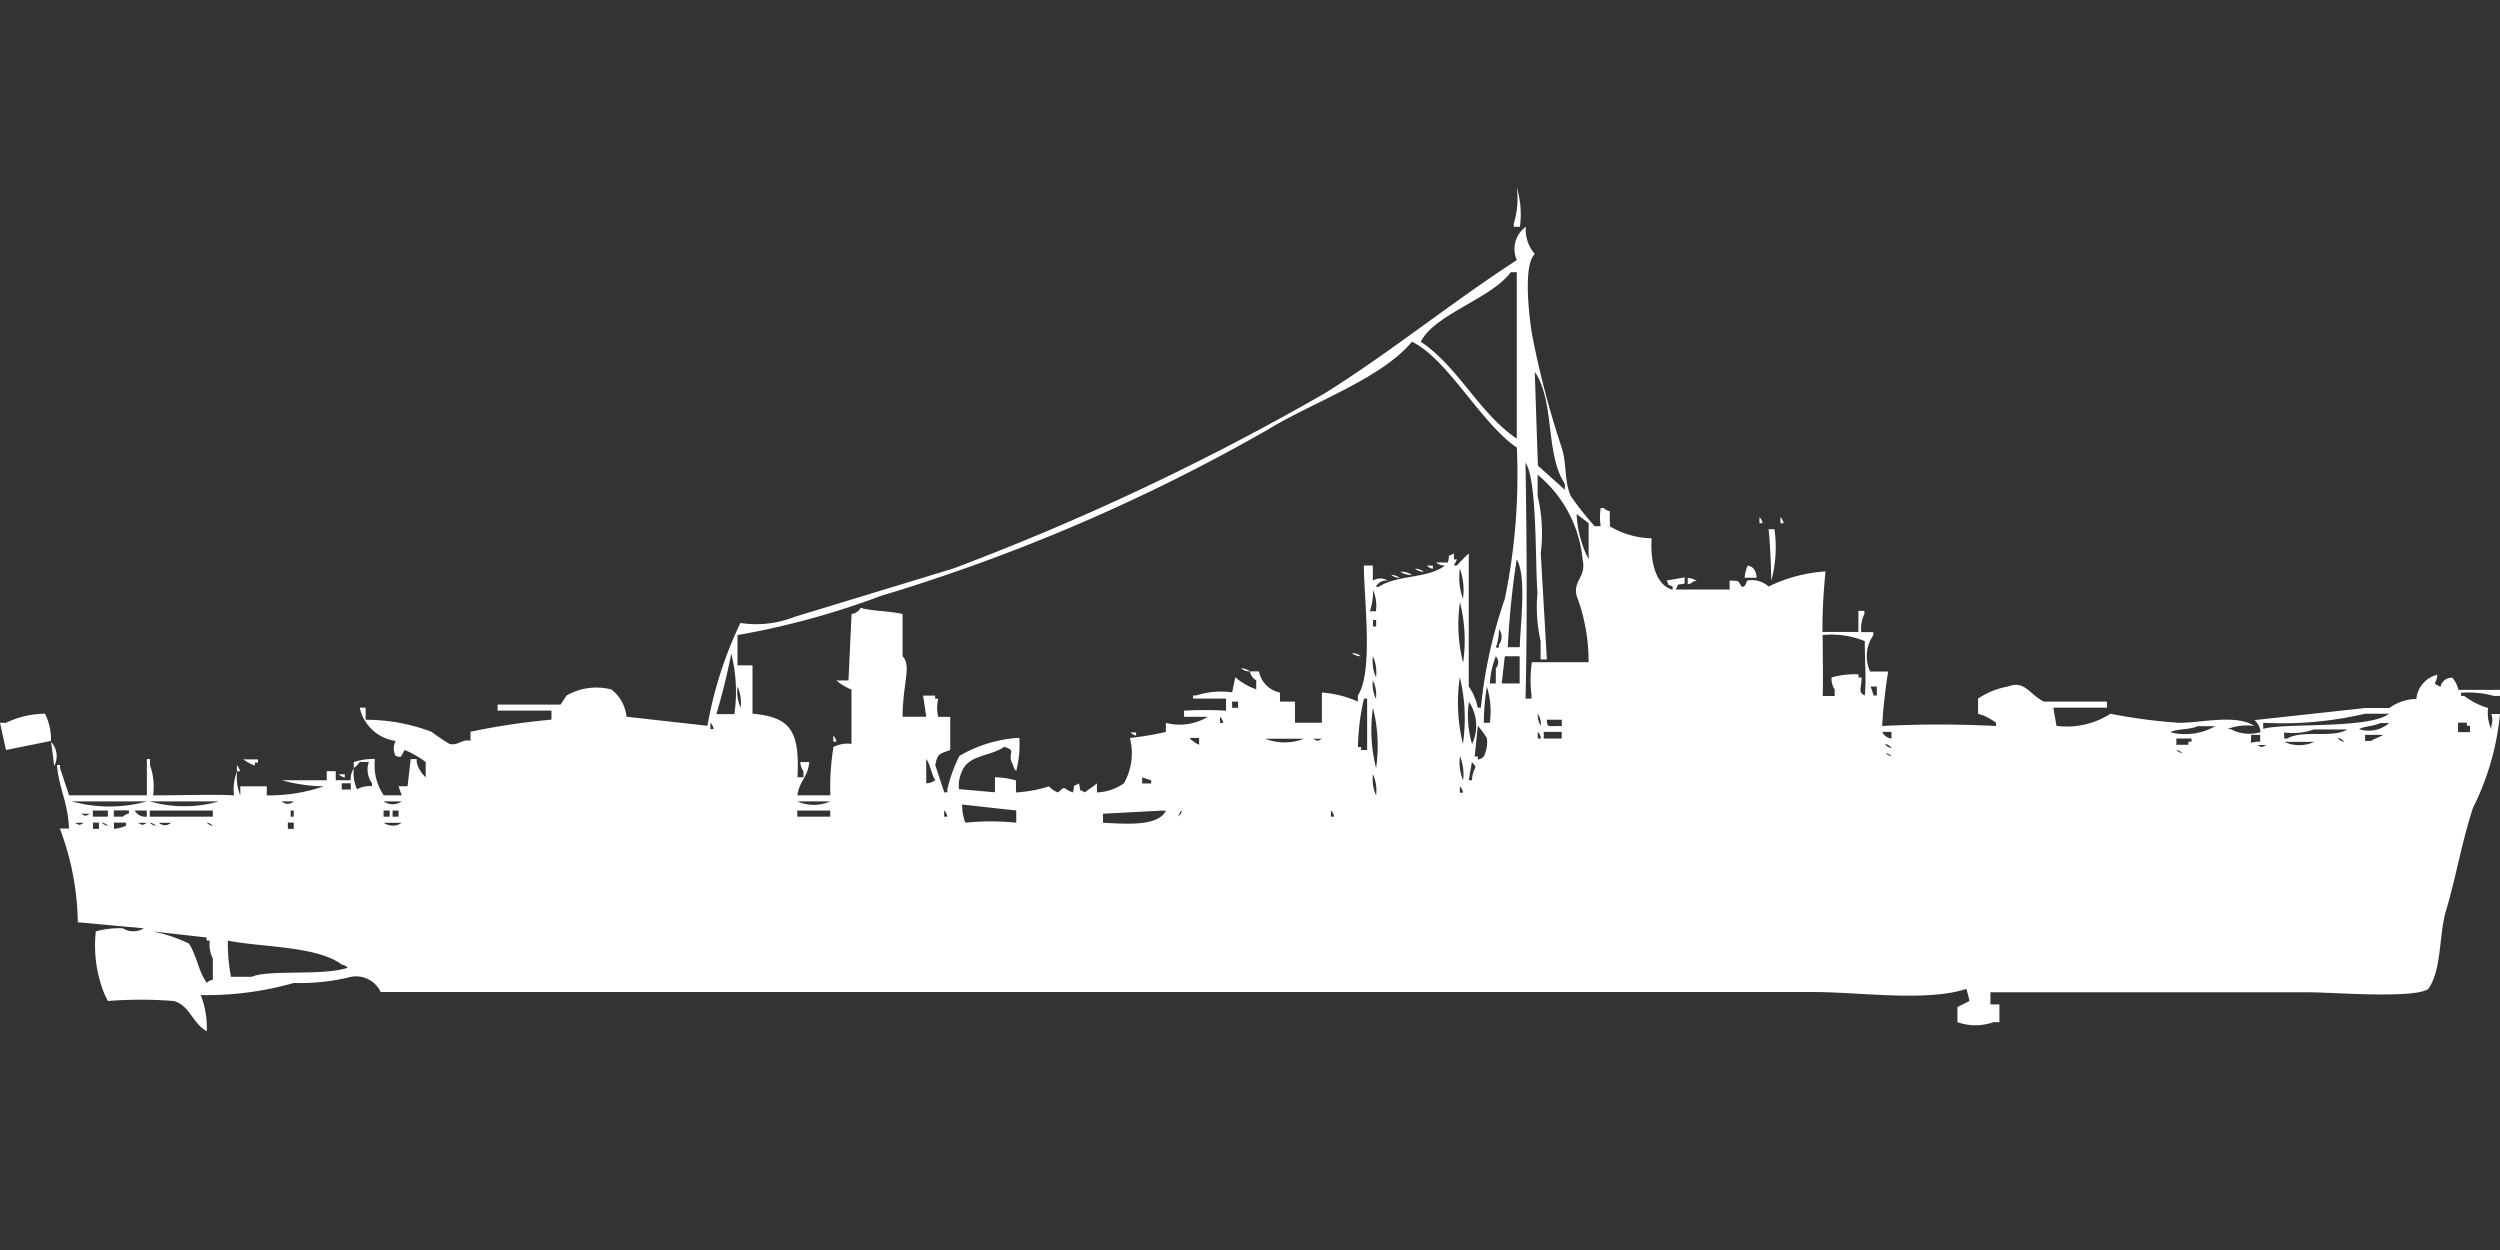 <svg width="80" height="40" viewBox="0 0 80 40" fill="#fff" xmlns="http://www.w3.org/2000/svg"><rect x="0" y="0" width="80" height="40" fill="#333333" stroke="none"/><path id="unit" fill-rule="evenodd" clip-rule="evenodd" d="M48.537,6a2.946,2.946,0,0,1,.1,1.258H48.441v-0.1A2.757,2.757,0,0,0,48.537,6Zm4.317,11.226c-0.05.576,0.068,1.491,0.671,1.645v-0.1c-0.237-.125-0.065.041-0.192-0.194l0.576-.1v0.194c-0.311.08-.147-0.047-0.288,0.194h1.727v-0.29c0.354,0.028.23-.02,0.384,0.194,0.126,0.058.15-.183,0.192-0.194a0.8,0.8,0,0,1,.671.194,4.864,4.864,0,0,1,1.823-.484,17.957,17.957,0,0,0-.1,1.936h1.151V19.548h0.192v0.1a1.056,1.056,0,0,0-.1.581h0.384v0.1a1.174,1.174,0,0,0-.1,1.161h0.576a17.229,17.229,0,0,0-.192,1.742,35.51,35.51,0,0,1,3.645,0v-0.1a1.613,1.613,0,0,0-.576-0.29V22.355a2.5,2.5,0,0,1,.959-0.387c0.543-.211.683,0.259,1.151,0.484h2.014v0.194H65.707l0.1,0.581a2.575,2.575,0,0,0,1.727-.387,17.261,17.261,0,0,0,2.206.29c0.714,0,1.8-.284,2.4.1a1.734,1.734,0,0,0-.863.1h0.1a1.271,1.271,0,0,0,.959.1,0.574,0.574,0,0,0-.192-0.387l3.549-.387h0.767a1.517,1.517,0,0,1,.863-0.29,0.882,0.882,0,0,1,.672-0.774c-0.02.324-.207,0.232,0.1,0.387a0.363,0.363,0,0,1,.384-0.29,0.986,0.986,0,0,1,.192.387H80v0.194H79.808a3.034,3.034,0,0,0-1.055-.1v0.1h0.1a2.447,2.447,0,0,0,.767.387,1.264,1.264,0,0,0,.1.677v-0.1a0.544,0.544,0,0,0,0-.387H80a8.476,8.476,0,0,1-.863,3c-0.361,1.1-.549,2.238-0.863,3.29-0.238.8-.13,1.908-0.576,2.516-0.5.312-3.024,0.1-3.837,0.1H63.693v0.387h0.288V32.71H63.789a1.73,1.73,0,0,1-1.151,0V32.226l0.384-.194a2.911,2.911,0,0,0-.1-0.387c-1.262.418-3.426,0.1-4.892,0.1H12.182a0.868,0.868,0,0,0-.959-0.484,6.722,6.722,0,0,1-1.823.194,10.182,10.182,0,0,1-2.974.387A2.938,2.938,0,0,1,6.619,32.9V33c-0.468-.258-0.539-0.819-1.055-0.968a13.406,13.406,0,0,0-2.11,0l-0.1-.194a4.138,4.138,0,0,1-.288-2.032,2.75,2.75,0,0,1,.863-0.1,0.641,0.641,0,0,0,.671,0l-2.11-.194a8.754,8.754,0,0,0-.576-3H2.206c-0.023-.8-0.313-1.263-0.384-2.032h0.1v0.1l0.288,0.871H4.7V24.29H4.8v0.194a2.083,2.083,0,0,1,.1.968c0.894,0,1.974-.038,2.59,0a1.514,1.514,0,0,1,.1-0.774,1.514,1.514,0,0,0,.1.774v-0.29H8.537v0.29a5.4,5.4,0,0,0,1.823-.29,5.312,5.312,0,0,1-1.343-.194h1.439v-0.29h0.288v0.29h0.48a0.63,0.63,0,0,1,.1-0.387,1.263,1.263,0,0,0,.1.677,0.824,0.824,0,0,1,.48-0.1v-0.1a0.73,0.73,0,0,1-.1-0.677H11.511a0.588,0.588,0,0,1-.192.194V24.387a2.048,2.048,0,0,1,.672-0.1v0.1a1.7,1.7,0,0,0,.288,1.064h0.575l-0.1-.29h0.288l0.1-.871h0.192v0.1a0.984,0.984,0,0,0,.288.484V24.387A2.955,2.955,0,0,0,12.95,24c-0.155.255-.072,0.236-0.288,0.194a0.508,0.508,0,0,1,0-.484,1.366,1.366,0,0,1-1.151-1.065H11.7v0.387a5.922,5.922,0,0,1,2.11.387,6.161,6.161,0,0,0,.576.387c0.291,0.065.383-.167,0.671-0.1v-0.29a21.855,21.855,0,0,1,2.59-.387v-0.29H15.923V22.548h2.014l0.192-.29a1.913,1.913,0,0,1,1.439-.194,1.272,1.272,0,0,1,.48.871l2.59,0.29a12.662,12.662,0,0,1,1.055-3.29,3.306,3.306,0,0,0,1.727-.194L30.5,18.194A81.35,81.35,0,0,0,42.4,12.581c2.1-1.315,4.074-2.922,6.139-4.258a0.874,0.874,0,0,1,.288-1.065,1.183,1.183,0,0,0,.288.871c-0.366.332-.2,1.853-0.1,2.516a28.293,28.293,0,0,0,.959,3.677c0.171,0.541.071,1.027,0.288,1.548a9.868,9.868,0,0,0,.767.968h0.192a2.018,2.018,0,0,1,0-.581h0.1a0.345,0.345,0,0,0,.192.1v0.29a1.007,1.007,0,0,1,0,.194A2.724,2.724,0,0,0,52.854,17.226ZM48.345,8.71c-0.612.841-2.459,1.355-2.878,2.226,1.207,0.809,1.866,2.29,3.07,3.1V8.71H48.345ZM23.6,20.323V21.29h0.48v1.548c1.223,0.109,1.514.562,1.439,2.032h0.192V24.677a0.5,0.5,0,0,1-.1-0.29H25.9c-0.076.552-.3,0.546-0.384,1.064h1.055a7.953,7.953,0,0,1,.1-1.548,1.031,1.031,0,0,1,.576-0.1V22.065a1.654,1.654,0,0,1-.48-0.29h0.384l0.1-2.129a0.365,0.365,0,0,0,.288-0.194c0.375,0.105.859,0.094,1.343,0.194V21c0.292,0.308.013,0.807,0,1.936H29.64l-0.1-.677h0.384v0.1h0.1a1.217,1.217,0,0,0,0,.581h0.384V24c-0.324.13-.4,0.075-0.48,0.484l0.288,0.871h0.1v-0.1a4.8,4.8,0,0,1,.384-1.065,4.3,4.3,0,0,1,1.919-.581,3.444,3.444,0,0,1-.1,1.064,0.349,0.349,0,0,1-.1-0.194c-0.231-.386.161-0.448-0.288-0.581-0.42.306-1.131,0.25-1.343,0.774a1.056,1.056,0,0,0-.1.581l1.151,0.1V24.871a2.9,2.9,0,0,1,.672.1v0.387a4.283,4.283,0,0,0,1.055-.194,0.8,0.8,0,0,0,.288.194c0.283-.242.125-0.122,0.48,0,0.079-.314-0.047-0.148.192-0.29,0.079,0.314-.047.148,0.192,0.29,0.065-.07.205-0.14,0.384-0.29v0.29a1.629,1.629,0,0,0,.863-0.29,1.953,1.953,0,0,0,.192-1.452,9.886,9.886,0,0,0,1.151-.194v-0.29a1.747,1.747,0,0,0,1.343-.194H37.89V22.742a10.822,10.822,0,0,1,1.343,0V22.355H38.178v-0.1h0.1a2.586,2.586,0,0,1,1.151-.1l0.1-.484a2.021,2.021,0,0,0,.671.387v-0.29A0.374,0.374,0,0,1,40,21.484h0.288a0.846,0.846,0,0,0,.671.677v0.29h0.48v0.677H42.3V22.161a3.393,3.393,0,0,1,1.151.29V22.258c0.5-.773.2-3.016,0.192-4.161h0.288v0.484a0.448,0.448,0,0,1,.48,0,0.379,0.379,0,0,0-.384.194h0.1c0.559-.38,1.584-0.259,2.11-0.677a0.461,0.461,0,0,1-.288-0.1h0.384c0.08-.314-0.047-0.148.192-0.29V17.9h0.1l-0.1.194h0.1A4.935,4.935,0,0,1,47,17.71v4.258a1.782,1.782,0,0,1,.288.677h0.1a15.292,15.292,0,0,1,.767-3.484,19.635,19.635,0,0,0,.384-4.839c-1.145-.771-2.208-2.833-3.357-3.387-0.962,1.175-3.24,1.967-4.6,2.806A59.259,59.259,0,0,1,28.2,19.065,25.757,25.757,0,0,1,23.6,20.323ZM49.113,11.9q0.048,1.5.1,3l0.863,0.774V15.484C49.443,14.533,49.763,12.849,49.113,11.9Zm-0.1,9.29h1.822a5.94,5.94,0,0,0-.384-2.129c-0.118-.482.32-0.6,0.192-1.161a4.012,4.012,0,0,0-1.439-2.71v0.678a5.2,5.2,0,0,1,.1,1.839L49.5,21.1H49.3V20.516a4.875,4.875,0,0,1-.1-1.548c-0.078-.852,0-3.617-0.384-4.161,0.038,2.35.061,5.2,0,7.548h0.192v-0.1A4.277,4.277,0,0,1,49.017,21.194Zm1.439-4.742a3.542,3.542,0,0,0,.384,1.452V16.742Zm5.851,0.1a0.35,0.35,0,0,1,.1.194h-0.1V16.548Zm0.671,0a0.349,0.349,0,0,1,.1.194h-0.1V16.548Zm-0.384.387h0.192a4.087,4.087,0,0,1-.1,1.645C56.671,18.017,56.638,17.327,56.595,16.936ZM48.249,20.71h0.384c0.016-.72.226-2.3-0.1-2.807A27.493,27.493,0,0,0,48.249,20.71ZM45.66,18.1h0.192v0.1A0.327,0.327,0,0,1,45.66,18.1Zm10.551,0.387H55.827a1.233,1.233,0,0,1,.1-0.387,0.328,0.328,0,0,1,.192.1A0.5,0.5,0,0,1,56.211,18.484Zm-10.935-.29a0.461,0.461,0,0,1,.288.1A0.461,0.461,0,0,1,45.276,18.194Zm1.439,0a2.052,2.052,0,0,0,.1.968A2.053,2.053,0,0,0,46.715,18.194Zm-1.918.1a0.616,0.616,0,0,1,.384.1A0.615,0.615,0,0,1,44.8,18.29Zm-0.288.1a0.461,0.461,0,0,1,.288.1A0.462,0.462,0,0,1,44.508,18.387Zm9.5,0.1a0.462,0.462,0,0,1,.288.1H54.2a0.344,0.344,0,0,1-.192.1V18.484Zm-10.072.387a1.965,1.965,0,0,1-.1.677h0.192A1.264,1.264,0,0,0,43.933,18.871Zm2.782,0.387a4.983,4.983,0,0,0,.1,1.935A4.983,4.983,0,0,0,46.715,19.258Zm-2.782.581v0.194h0.1V19.839h-0.1Zm4.029,0.29a1.655,1.655,0,0,1-.1.581h0.1v-0.1A0.391,0.391,0,0,0,47.962,20.129Zm10.36,0.194c0,0.767.02,1.388,0,1.935h0.384V22.065a0.657,0.657,0,0,1-.1-0.387,2.75,2.75,0,0,1,.863-0.1v0.1h0.1c-0.015.435-.12,0.447,0.1,0.581,0.051-.524,0-1.026,0-1.742A2.774,2.774,0,0,0,58.321,20.323Zm-35.4,2.516H23.5a4.983,4.983,0,0,0-.1-1.936A19.566,19.566,0,0,1,22.926,22.839ZM43.261,20.9a0.461,0.461,0,0,1,.288.1A0.461,0.461,0,0,1,43.261,20.9ZM43.933,21a1.262,1.262,0,0,0,.1.677A1.264,1.264,0,0,0,43.933,21Zm3.933,0a2.84,2.84,0,0,0-.192.871h0.192V21.387A0.285,0.285,0,0,0,47.866,21Zm0.288,0-0.1.871h0.575V21h-0.48Zm-8.441.387a0.461,0.461,0,0,1,.288.1A0.462,0.462,0,0,1,39.712,21.387Zm7,0.29a5.58,5.58,0,0,0,.1,2.129A5.58,5.58,0,0,0,46.715,21.677Zm-2.782.1a1.028,1.028,0,0,0,.1.581A1.03,1.03,0,0,0,43.933,21.774ZM23.6,21.968a1.265,1.265,0,0,0,.1.677A1.263,1.263,0,0,0,23.6,21.968Zm23.981,0a7.56,7.56,0,0,0-.1,1.161h0.192A2.619,2.619,0,0,0,47.578,21.968Zm12.278,0,0.1,0.29h0.1v-0.29H59.856Zm-16.211.387a7.128,7.128,0,0,0-.192,1.548h0.1V24h0.192V22.355h-0.1Zm-4.221.1v0.194h0.192V22.452H39.425Zm7.578,0a3.2,3.2,0,0,0,.1,1.355A1.361,1.361,0,0,0,47,22.452Zm-3.07.194a4.981,4.981,0,0,0,.1,1.935A4.983,4.983,0,0,0,43.933,22.645ZM1.631,23.71L0.192,24,0,23.129H0.192a2.946,2.946,0,0,1,1.247-.29A1.832,1.832,0,0,1,1.631,23.71Zm47.578-.871a0.629,0.629,0,0,0,.1.387A0.629,0.629,0,0,0,49.209,22.839Zm26.475,0a11.6,11.6,0,0,1-3.261.29v0.194c0.688-.2,3.383.014,4.029-0.484H75.684Zm-36.643.1v0.194h0.1A0.333,0.333,0,0,0,39.041,22.936Zm10.456,0.1c0.027,0.252,0,.191.48,0.194V23.032H49.5Zm-26.763.1v0.194h0.1A0.333,0.333,0,0,0,22.734,23.129Zm53.429,0c-0.135.086-.538,0.105-0.671,0.194a0.994,0.994,0,0,0,.959-0.194H76.163Zm2.494,0v0.29h0.384V23.226h-0.1v-0.1H78.657Zm-31.367.1-0.1.968h0.1v0.1a0.327,0.327,0,0,0,.192-0.1,1.055,1.055,0,0,0,.1-0.581A2.431,2.431,0,0,0,47.29,23.226Zm23.022,0c-0.178.11-.686,0.08-0.863,0.194a1.96,1.96,0,0,0,1.439-.194H70.312Zm3.741,0.1a2.032,2.032,0,0,1-.959.1v0.194h0.1c0.48-.29,1.465,0,1.918-0.29H74.053Zm-37.89.1h0.192v0.1A0.327,0.327,0,0,1,36.163,23.419Zm13.045,0v0.194h0.1A0.332,0.332,0,0,0,49.209,23.419Zm0.192,0v0.194h0.575V23.419H49.4Zm10.839,0a0.371,0.371,0,0,0,.288.194V23.419H60.24Zm-33.573.1a0.35,0.35,0,0,1,.1.194h-0.1V23.516Zm45.372,0c-0.013.34-.058,0.19,0.288,0.194V23.516H72.038Zm3.645,0V23.71h0.192c0.083-.063.3-0.13,0.384-0.194H75.684Zm-37.6.1a1.11,1.11,0,0,0,.288.194V23.613H38.082Zm2.4,0a1.714,1.714,0,0,0,1.247,0H40.48Zm1.535,0c0.165,0.085.123,0.086,0.288,0H42.014Zm27.626,0v0.194h0.384v-0.1h0.1v-0.1H69.64Zm5.18,0a0.346,0.346,0,0,0,.192.1A0.345,0.345,0,0,0,74.82,23.613Zm-73.189.1a0.679,0.679,0,0,1,.1.774Zm71.463,0a1.133,1.133,0,0,0,.959,0H73.094Zm-12.758.1a0.345,0.345,0,0,0,.192.1A0.345,0.345,0,0,0,60.336,23.807Zm11.894,0c0.165,0.085.123,0.086,0.288,0H72.23ZM69.64,24a0.345,0.345,0,0,0,.192.1A0.344,0.344,0,0,0,69.64,24Zm-9.3.1a0.345,0.345,0,0,0,.192.1A0.345,0.345,0,0,0,60.336,24.1Zm-13.621.1a1.513,1.513,0,0,0,.1.774A1.515,1.515,0,0,0,46.715,24.194Zm-38.945.1h0.48v0.1h-0.1v0.1A1.691,1.691,0,0,1,7.77,24.29ZM29.64,25.065a0.461,0.461,0,0,0,.288-0.1c-0.124-.18-0.156-0.509-0.288-0.677v0.774ZM47.1,24.387l-0.1.581h0.1C47.14,24.481,47.328,24.631,47.1,24.387Zm-39.52.1a0.35,0.35,0,0,1,.1.194h-0.1V24.484Zm3.261,0.29h0.192v0.1A0.328,0.328,0,0,1,10.839,24.774Zm33.094,0a1.262,1.262,0,0,0,.1.677A1.264,1.264,0,0,0,43.933,24.774Zm-7.386.1v0.194h0.288v-0.1Zm-25.612.194v0.194h0.288V25.065H10.935Zm35.779,0.1v0.194h0.1A0.333,0.333,0,0,0,46.715,25.161ZM2.3,25.645a4.509,4.509,0,0,0,2.4,0H2.3Zm2.494,0a4.012,4.012,0,0,0,2.206,0H4.8Zm4.221,0a0.279,0.279,0,0,0,.384,0H9.017Zm3.261,0a0.5,0.5,0,0,0,.575,0H12.278Zm13.237,0a1.318,1.318,0,0,0,1.055,0H25.516Zm5.276,0.1a1.655,1.655,0,0,0,.1.581,8.175,8.175,0,0,1,1.631,0V25.936Zm-27.818.194v0.194h0.48V25.936H2.974Zm0.671,0v0.194H3.933a0.345,0.345,0,0,1,.192-0.1v-0.1H3.645Zm0.671,0a0.383,0.383,0,0,0,.384.194V25.936H4.317Zm0.48,0v0.194H6.811V25.936H4.8Zm4.508,0v0.194H9.4V25.936H9.3Zm2.974,0v0.194H12.47V25.936H12.278Zm0.288,0v0.194h0.192V25.936H12.566Zm12.95,0v0.194h1.055V25.936H25.516Zm4.7,0v0.194h0.1A0.331,0.331,0,0,0,30.216,25.936Zm5.084,0.1v0.29c0.766,0.036,1.761.12,2.014-.387H37.122Zm2.494-.1-0.1.194C37.865,25.994,37.794,25.936,37.794,25.936Zm4.8,0v0.194h0.1A0.331,0.331,0,0,0,42.59,25.936Zm-40,.1c0.165,0.085.123,0.086,0.288,0H2.59Zm-0.192.29c0.165,0.085.123,0.086,0.288,0H2.4Zm0.576,0v0.194H3.165V26.323H2.974Zm0.288,0a0.346,0.346,0,0,0,.192.1A0.344,0.344,0,0,0,3.261,26.323Zm0.384,0v0.194a1.208,1.208,0,0,0,.384-0.1v-0.1H3.645Zm0.767,0c0.165,0.085.123,0.086,0.288,0H4.412Zm0.384,0a0.346,0.346,0,0,0,.192.1A0.344,0.344,0,0,0,4.8,26.323Zm0.288,0a0.278,0.278,0,0,0,.384,0H5.084Zm1.535,0a0.346,0.346,0,0,0,.192.1A0.344,0.344,0,0,0,6.619,26.323Zm2.59,0v0.194H9.4V26.323H9.209Zm3.07,0a0.5,0.5,0,0,0,.575,0H12.278ZM4.892,29.806a4.888,4.888,0,0,1,1.151.387c0.26,0.392.3,0.886,0.576,1.258a0.346,0.346,0,0,1,.192-0.1V30.677a1.056,1.056,0,0,1-.1-0.581h-0.1V30Zm2.4,0.29a5.491,5.491,0,0,0,.1,1.161H8.058c0.525-.238,2.286-0.021,3.07-0.29a0.345,0.345,0,0,0-.192-0.1C10.152,30.271,8.381,30.316,7.29,30.1Z"/></svg>